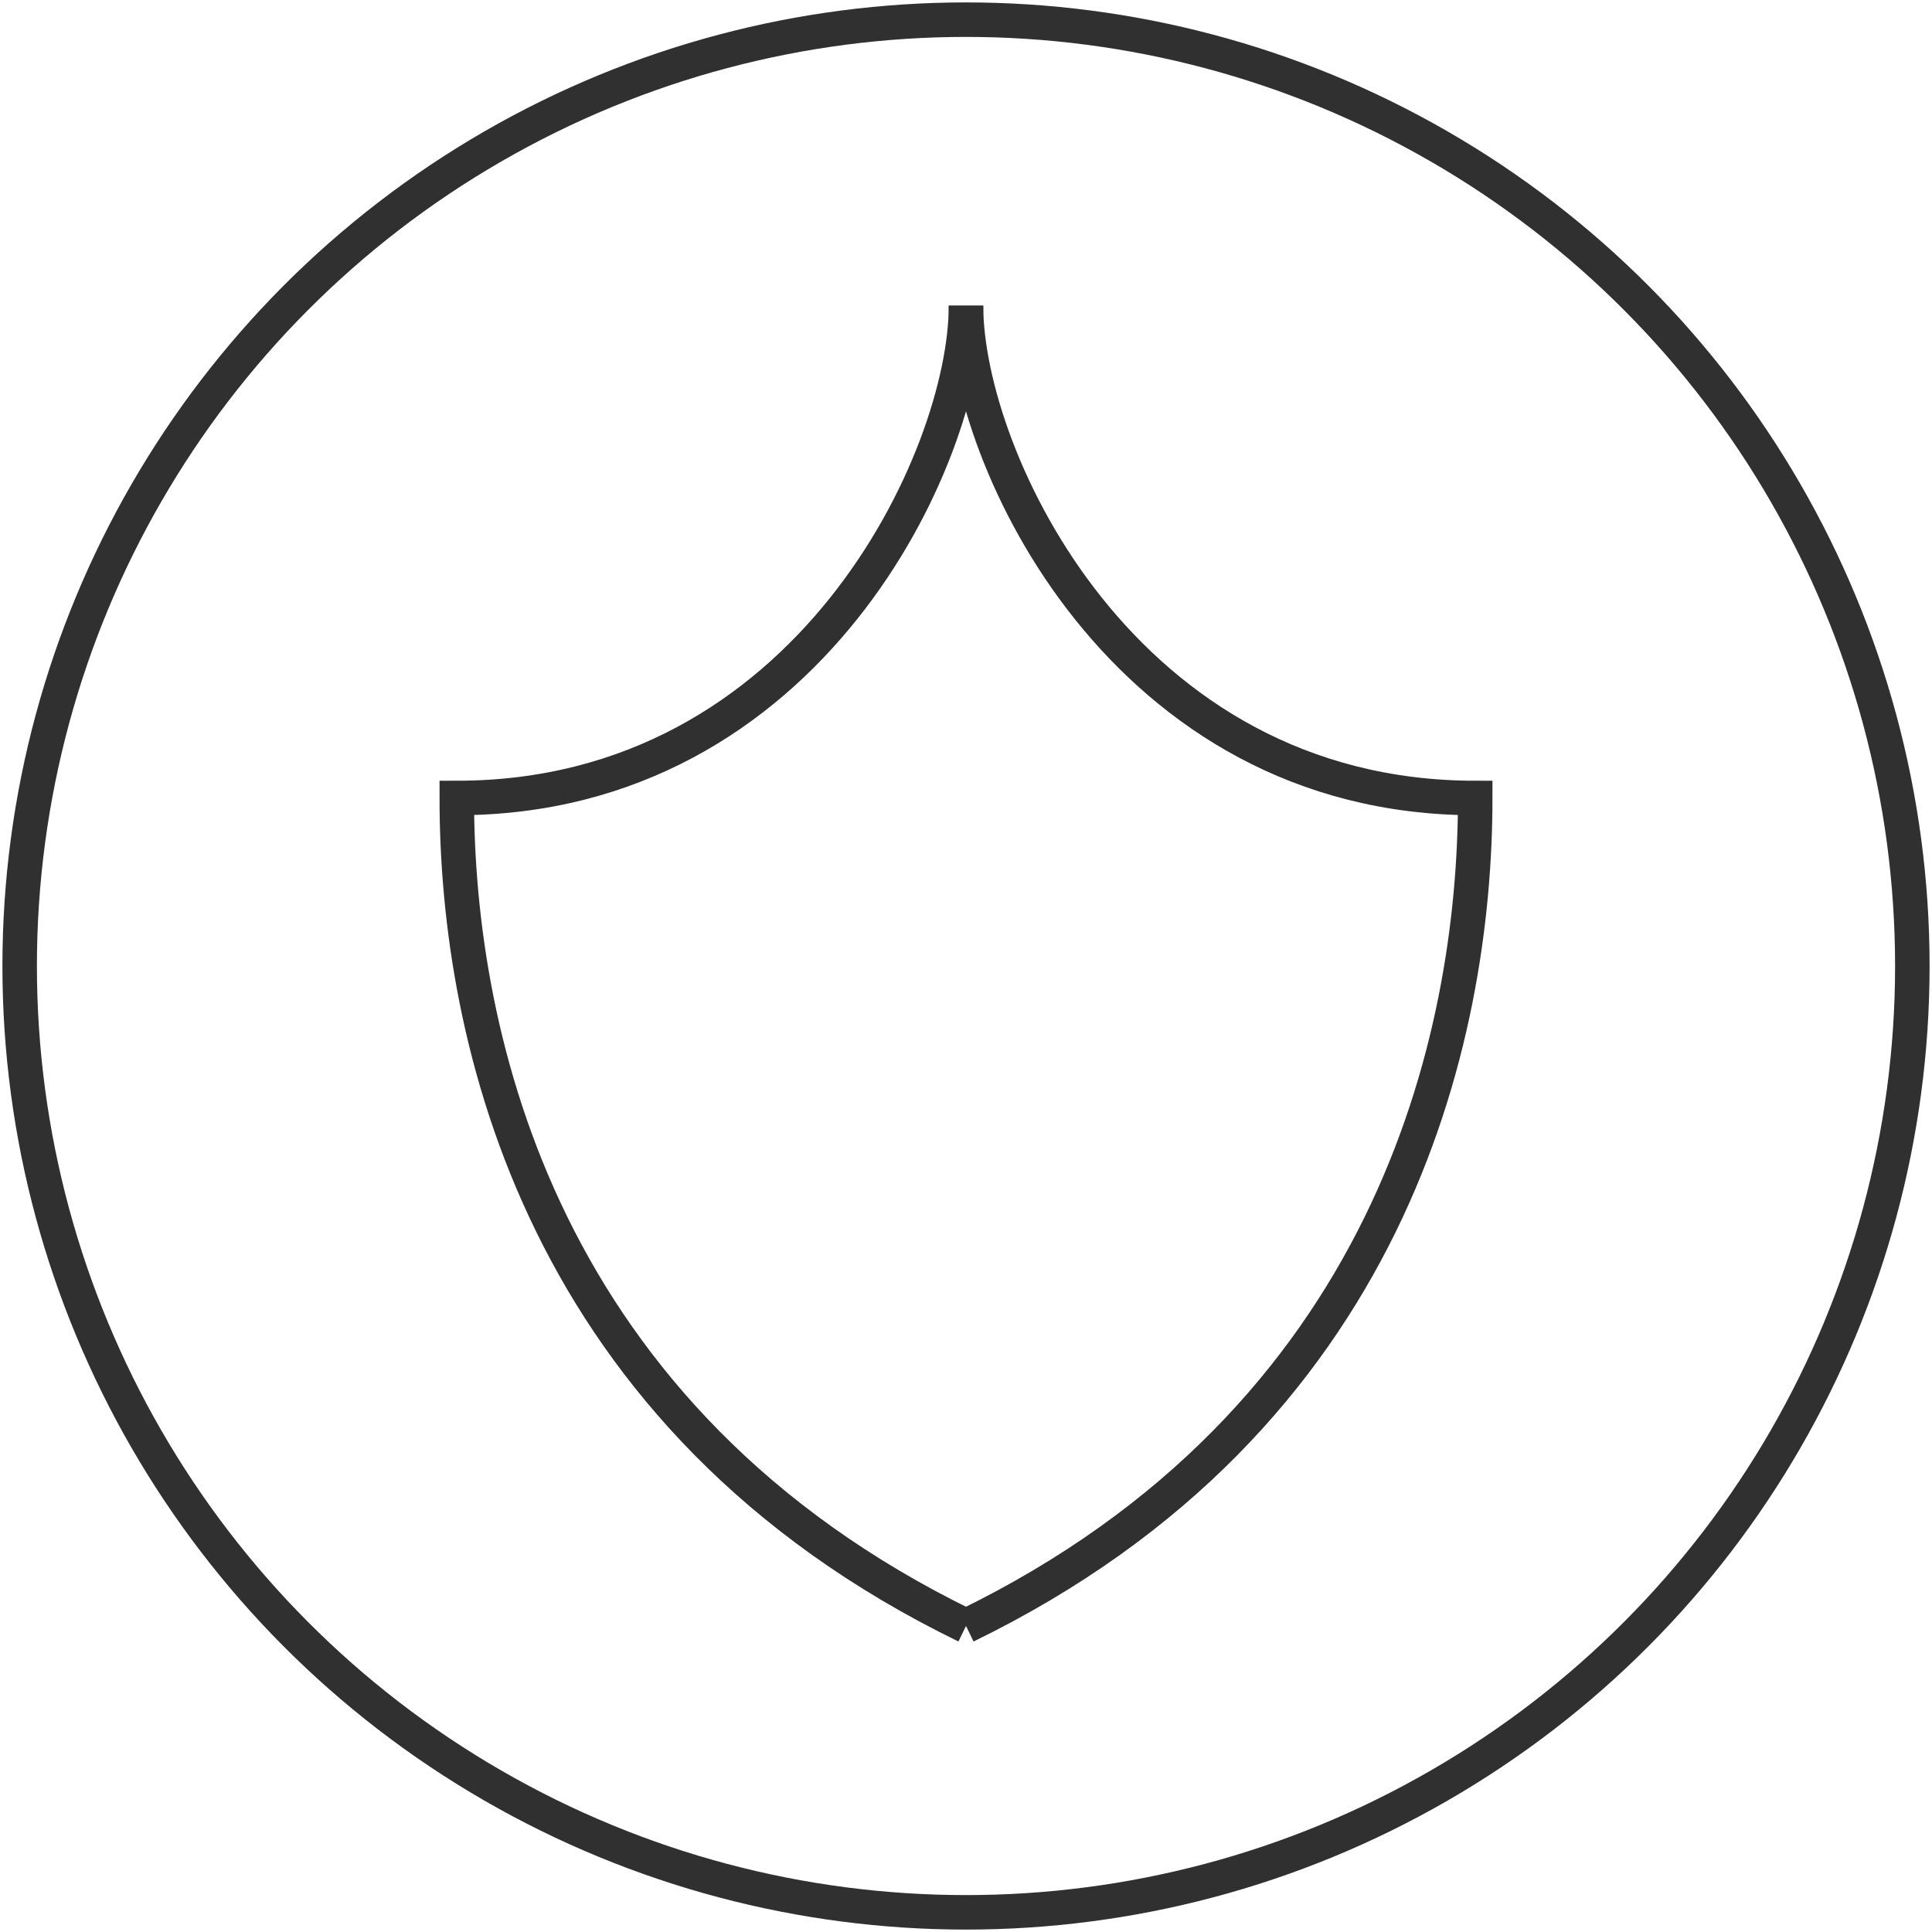 <?xml version="1.0" encoding="utf-8"?>
<!-- Generator: Adobe Illustrator 27.9.0, SVG Export Plug-In . SVG Version: 6.00 Build 0)  -->
<svg version="1.1" id="Layer_1" xmlns="http://www.w3.org/2000/svg" xmlns:xlink="http://www.w3.org/1999/xlink" x="0px" y="0px"
	 viewBox="0 0 56 56" style="enable-background:new 0 0 56 56;" xml:space="preserve">
<style type="text/css">
	.st0{fill:none;stroke:#303030;stroke-miterlimit:10;}
</style>
<g>
	<circle class="st0" cx="28" cy="28" r="27.43"/>
	<g>
		<path class="st0" d="M28,8.86c0,4.38,4.54,14.27,14.76,14.27c0,6.97-2.43,18-14.76,24"/>
		<path class="st0" d="M28,8.86c0,4.38-4.54,14.27-14.76,14.27c0,6.97,2.43,18,14.76,24"/>
	</g>
</g>
</svg>
